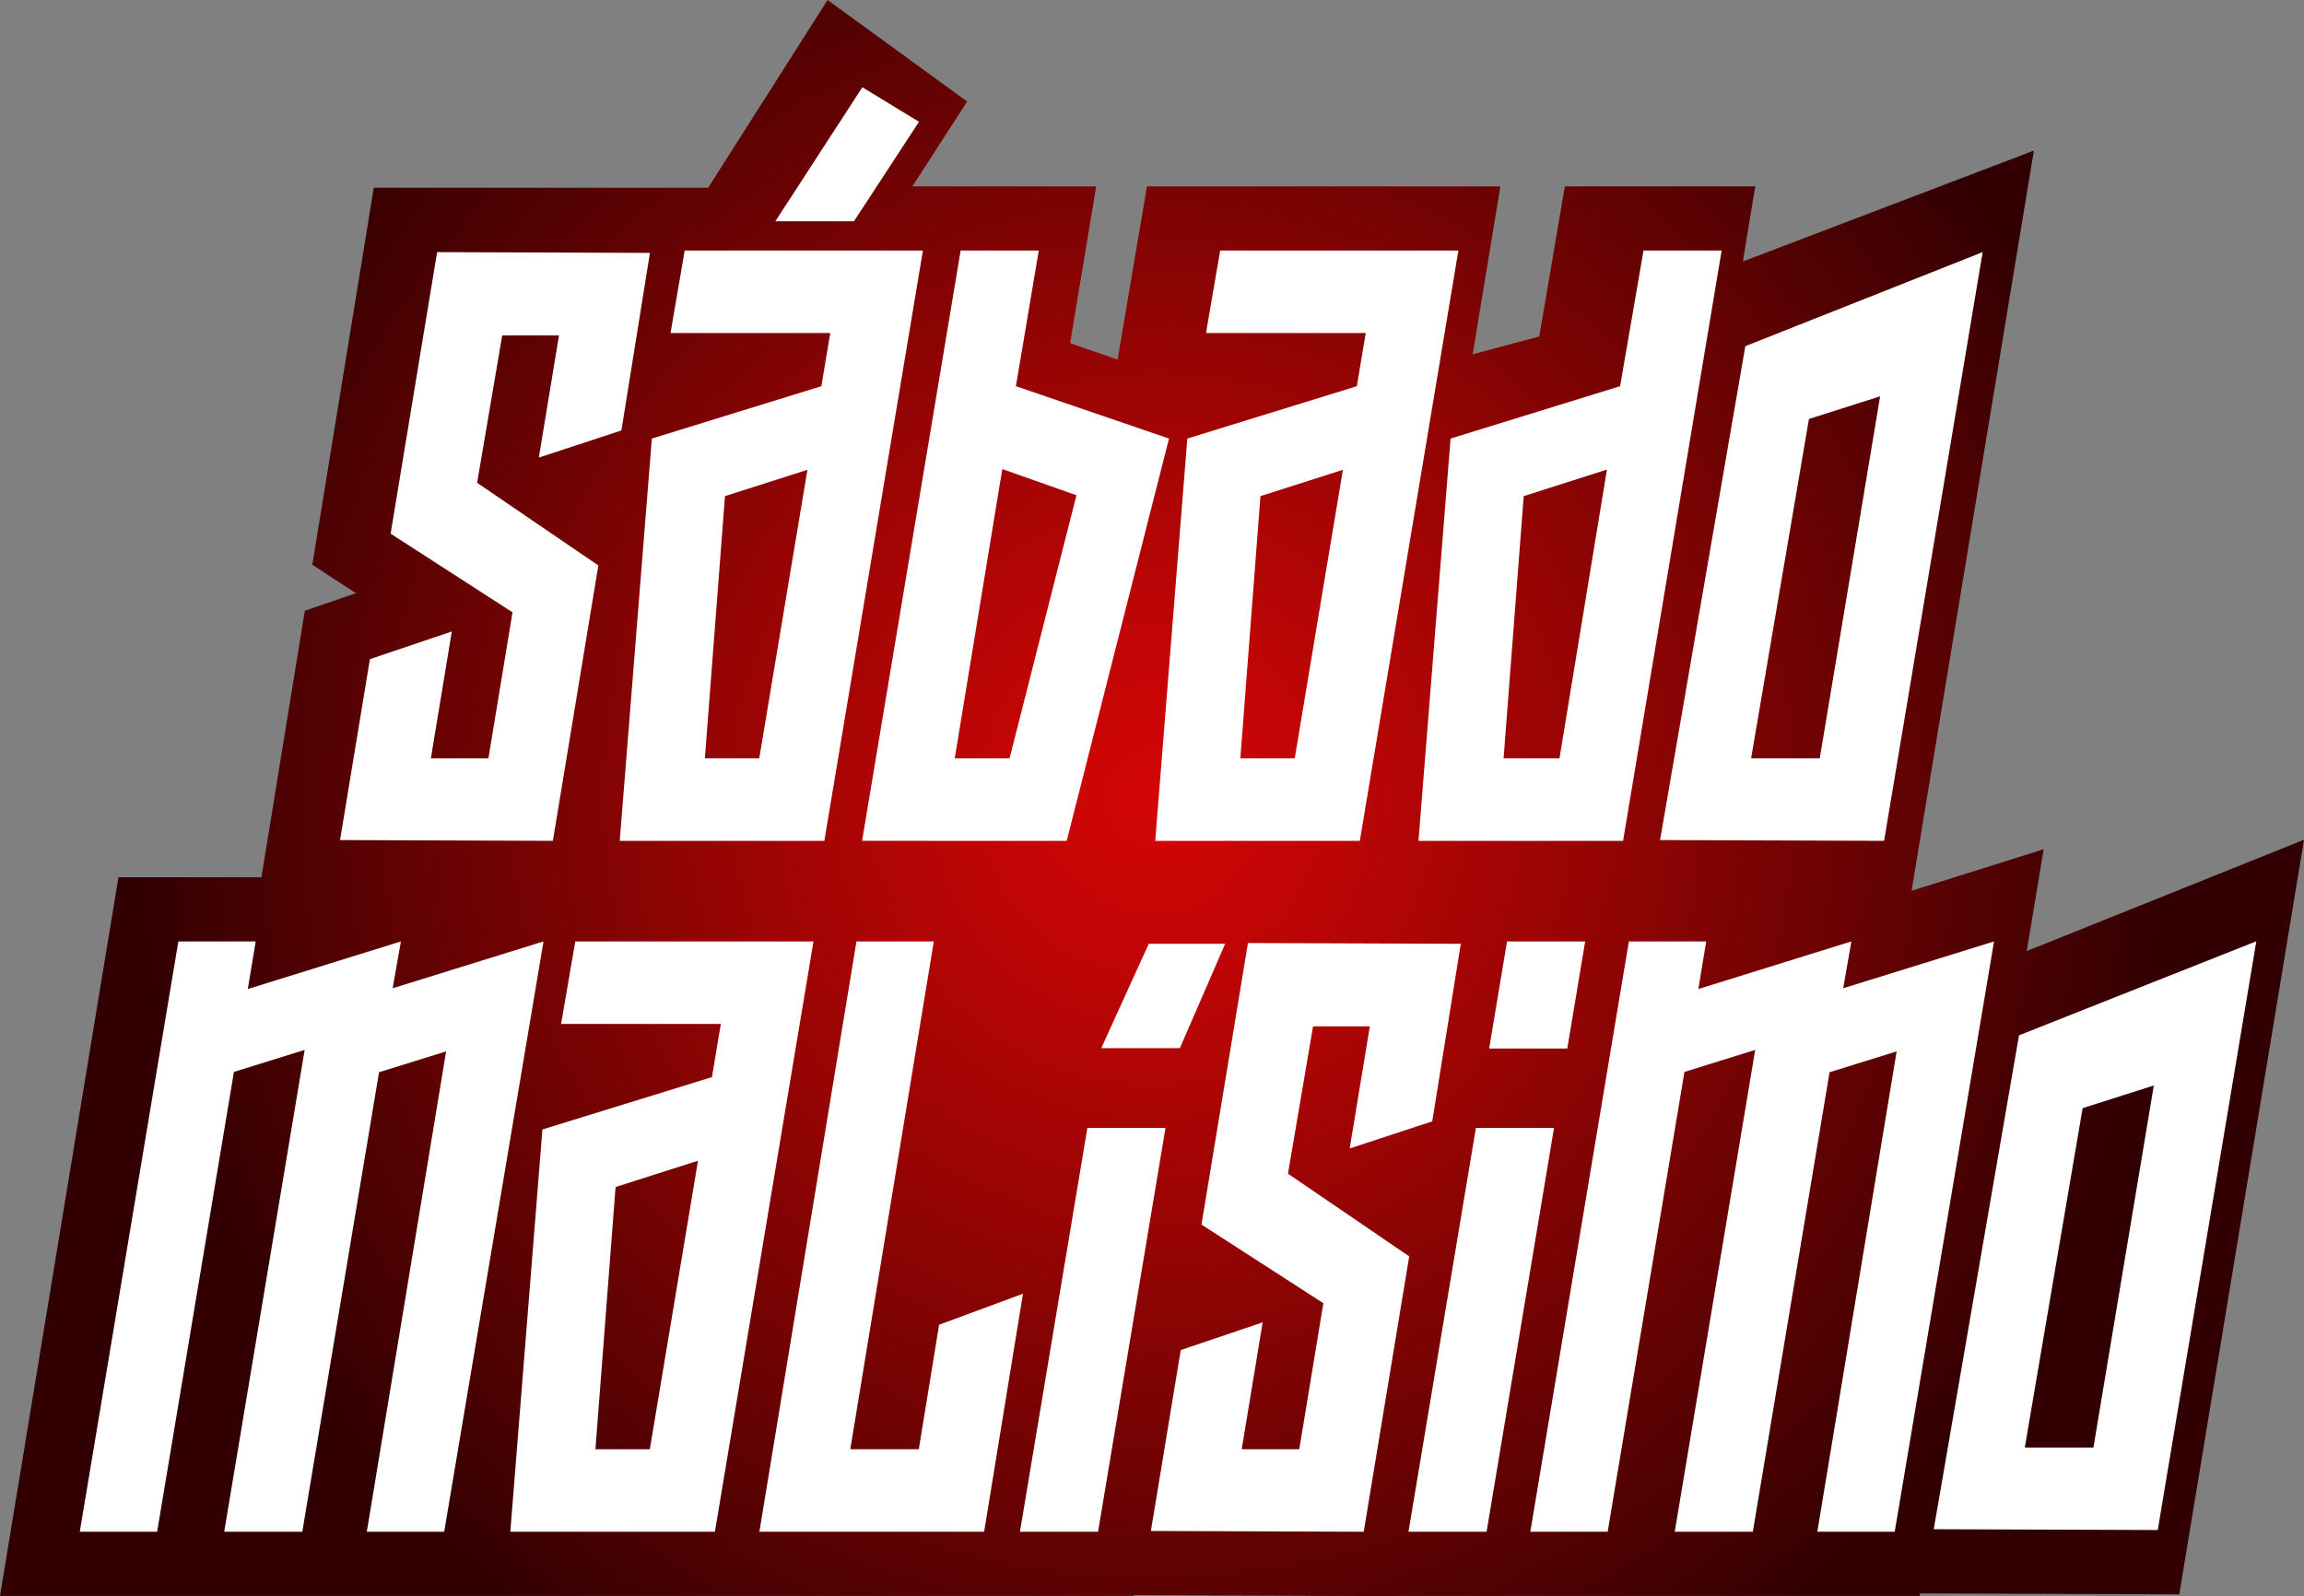 <svg xmlns="http://www.w3.org/2000/svg" xmlns:xlink="http://www.w3.org/1999/xlink" width="466.802" height="323.425" viewBox="0 0 466.802 323.425"><rect x="0" y="0" width="466.802" height="323.425" fill="#808080" stroke="none"/><defs><radialGradient id="radial-gradient" cx="231.215" cy="161.712" r="230.082" gradientTransform="translate(5.194) scale(0.987 1)" gradientUnits="userSpaceOnUse"><stop offset="0" stop-color="#d30605"/><stop offset="0.14" stop-color="#c10505"/><stop offset="0.421" stop-color="#910404"/><stop offset="0.815" stop-color="#450102"/><stop offset="0.91" stop-color="#320002"/></radialGradient></defs><g id="Layer_2" data-name="Layer 2"><g id="Layer_2-2" data-name="Layer 2"><path d="M112.017,170.383l-43.121-.161L74.946,133.565l16.593-5.61-4.241,25.707H98.956l4.884-29.586-24.696-15.939,9.418-57.051,43.121.161-5.785,35.977-16.727,5.493,4.085-24.749H101.751l-5.083,29.859,24.562,16.756Zm54.398-92.129,1.799-10.77H135.85l2.874-16.721h48.264L167.017,170.383H125.562l6.506-81.515Zm-2.826,16.946-16.701,5.329-4.078,53.132h11.021Zm11.074,75.183,19.971-119.62h15.826l-4.631,27.493L236.845,88.869l-20.728,81.515Zm18.771-16.722h11.109L218.096,100.356l-15.027-5.311Zm81.471-75.407,1.799-10.77H244.34l2.874-16.721h48.264l-19.971,119.62H234.052l6.506-81.515Zm-2.826,16.946-16.701,5.329-4.078,53.132h11.021Zm21.816-6.332,34.348-10.614,4.744-27.491h15.826L328.844,170.383h-41.454Zm10.741,64.793h11.325l9.615-58.511-16.863,5.379Zm31.702,16.561L353.613,70.143l48.086-19.058L381.725,170.383Zm18.449-16.561h13.906l12.231-73.353-14.422,4.589ZM79.556,200.25l1.665-9.486-31.015,9.646,1.603-9.646H36.135L16.164,310.383H31.838l15.557-93.182,14.331-4.457L45.426,310.383H61.25l15.545-93.114L90.385,213.043,74.318,310.383H89.995l20.121-119.617Zm85.26-9.486L144.845,310.383H103.392l6.505-81.516,34.349-10.613,1.799-10.771H113.679l2.875-16.721Zm-23.398,44.438-16.701,5.329L120.638,293.662h11.021ZM190.266,268.437l-4.113,25.225H172.271L189.191,190.763h-15.668L153.854,310.383h45.539L207.26,262.149Zm30.042-39.891L206.645,310.383H222.472L236.135,228.546Zm40.642,9.28,5.083-29.86h11.505l-4.085,24.75,16.727-5.494,5.785-35.977-43.121-.161-9.418,57.052,24.696,15.939-4.884,29.586H251.579l4.24-25.707L239.227,273.565,233.177,310.222l43.121.161,9.213-55.801Zm38.077-9.28-13.663,81.837H301.191l13.663-81.837Zm18.51-16.078,3.625-21.705H305.334l-3.624,21.705Zm55.902-12.219,1.665-9.486-31.015,9.646,1.602-9.646H330.019L310.048,310.383H325.721l15.557-93.182,14.331-4.457-16.3,97.639h15.824L370.679,217.269l13.59-4.226-16.068,97.34H383.878l20.122-119.617ZM223.118,212.394h15.927l9.179-21.158H232.75Zm234.027-21.662L437.171,310.03l-45.386-.161L409.059,209.79Zm-20.773,29.223-14.422,4.589L410.235,293.308h13.906ZM186.193,24.68l-11.474-7L157.086,44.839H173.014Z"/><polygon points="410.626 192.716 414.051 172.09 387.291 180.502 412.076 30.513 353.114 52.985 355.622 37.764 317.044 37.764 311.862 68.188 298.374 71.786 303.98 37.764 232.38 37.764 226.426 72.864 216.81 69.53 222.091 37.764 198.901 37.764 184.854 37.764 195.951 20.568 167.673 0 143.474 38.045 75.727 38.045 63.281 114.435 72.106 120.206 61.761 123.75 52.964 177.764 23.995 177.764 0 323.384 87.347 323.384 98.874 323.384 135.935 323.384 153.023 323.384 188.001 323.384 206.902 323.384 229.64 323.384 229.666 323.224 265.699 323.36 265.696 323.384 271.954 323.384 282.778 323.425 282.785 323.384 290.059 323.384 307.334 323.384 388.932 323.384 389.016 322.88 441.533 323.068 466.802 170.158 410.626 192.716" style="fill:url(#radial-gradient)"/><path d="M112.017,170.383l-43.121-.161L74.946,133.565l16.593-5.61-4.241,25.707H98.956l4.884-29.586-24.696-15.939,9.418-57.051,43.121.161-5.785,35.977-16.727,5.493,4.085-24.749H101.751l-5.083,29.859,24.562,16.756Zm54.398-92.129,1.799-10.77H135.85l2.874-16.721h48.264L167.017,170.383H125.562l6.506-81.515Zm-2.826,16.946-16.701,5.329-4.078,53.132h11.021Zm11.074,75.183,19.971-119.62h15.826l-4.631,27.493L236.845,88.869l-20.728,81.515Zm18.771-16.722h11.109L218.096,100.356l-15.027-5.311Zm81.471-75.407,1.799-10.77H244.34l2.874-16.721h48.264l-19.971,119.62H234.052l6.506-81.515Zm-2.826,16.946-16.701,5.329-4.078,53.132h11.021Zm21.816-6.332,34.348-10.614,4.744-27.491h15.826L328.844,170.383h-41.454Zm10.741,64.793h11.325l9.615-58.511-16.863,5.379Zm31.702,16.561L353.613,70.143l48.086-19.058L381.725,170.383Zm18.449-16.561h13.906l12.231-73.353-14.422,4.589ZM79.556,200.25l1.665-9.486-31.015,9.646,1.603-9.646H36.135L16.164,310.383H31.838l15.557-93.182,14.331-4.457L45.426,310.383H61.25l15.545-93.114L90.385,213.043,74.318,310.383H89.995l20.121-119.617Zm85.26-9.486L144.845,310.383H103.392l6.505-81.516,34.349-10.613,1.799-10.771H113.679l2.875-16.721Zm-23.398,44.438-16.701,5.329L120.638,293.662h11.021ZM190.266,268.437l-4.113,25.225H172.271L189.191,190.763h-15.668L153.854,310.383h45.539L207.26,262.149Zm30.042-39.891L206.645,310.383H222.472L236.135,228.546Zm40.642,9.28,5.083-29.86h11.505l-4.085,24.75,16.727-5.494,5.785-35.977-43.121-.161-9.418,57.052,24.696,15.939-4.884,29.586H251.579l4.24-25.707L239.227,273.565,233.177,310.222l43.121.161,9.213-55.801Zm38.077-9.28-13.663,81.837H301.191l13.663-81.837Zm18.51-16.078,3.625-21.705H305.334l-3.624,21.705Zm55.902-12.219,1.665-9.486-31.015,9.646,1.602-9.646H330.019L310.048,310.383H325.721l15.557-93.182,14.331-4.457-16.3,97.639h15.824L370.679,217.269l13.59-4.226-16.068,97.34H383.878l20.122-119.617ZM223.118,212.394h15.927l9.179-21.158H232.75Zm234.027-21.662L437.171,310.03l-45.386-.161L409.059,209.79Zm-20.773,29.223-14.422,4.589L410.235,293.308h13.906ZM186.193,24.68l-11.474-7L157.086,44.839H173.014Z" style="fill:#fff"/></g></g></svg>